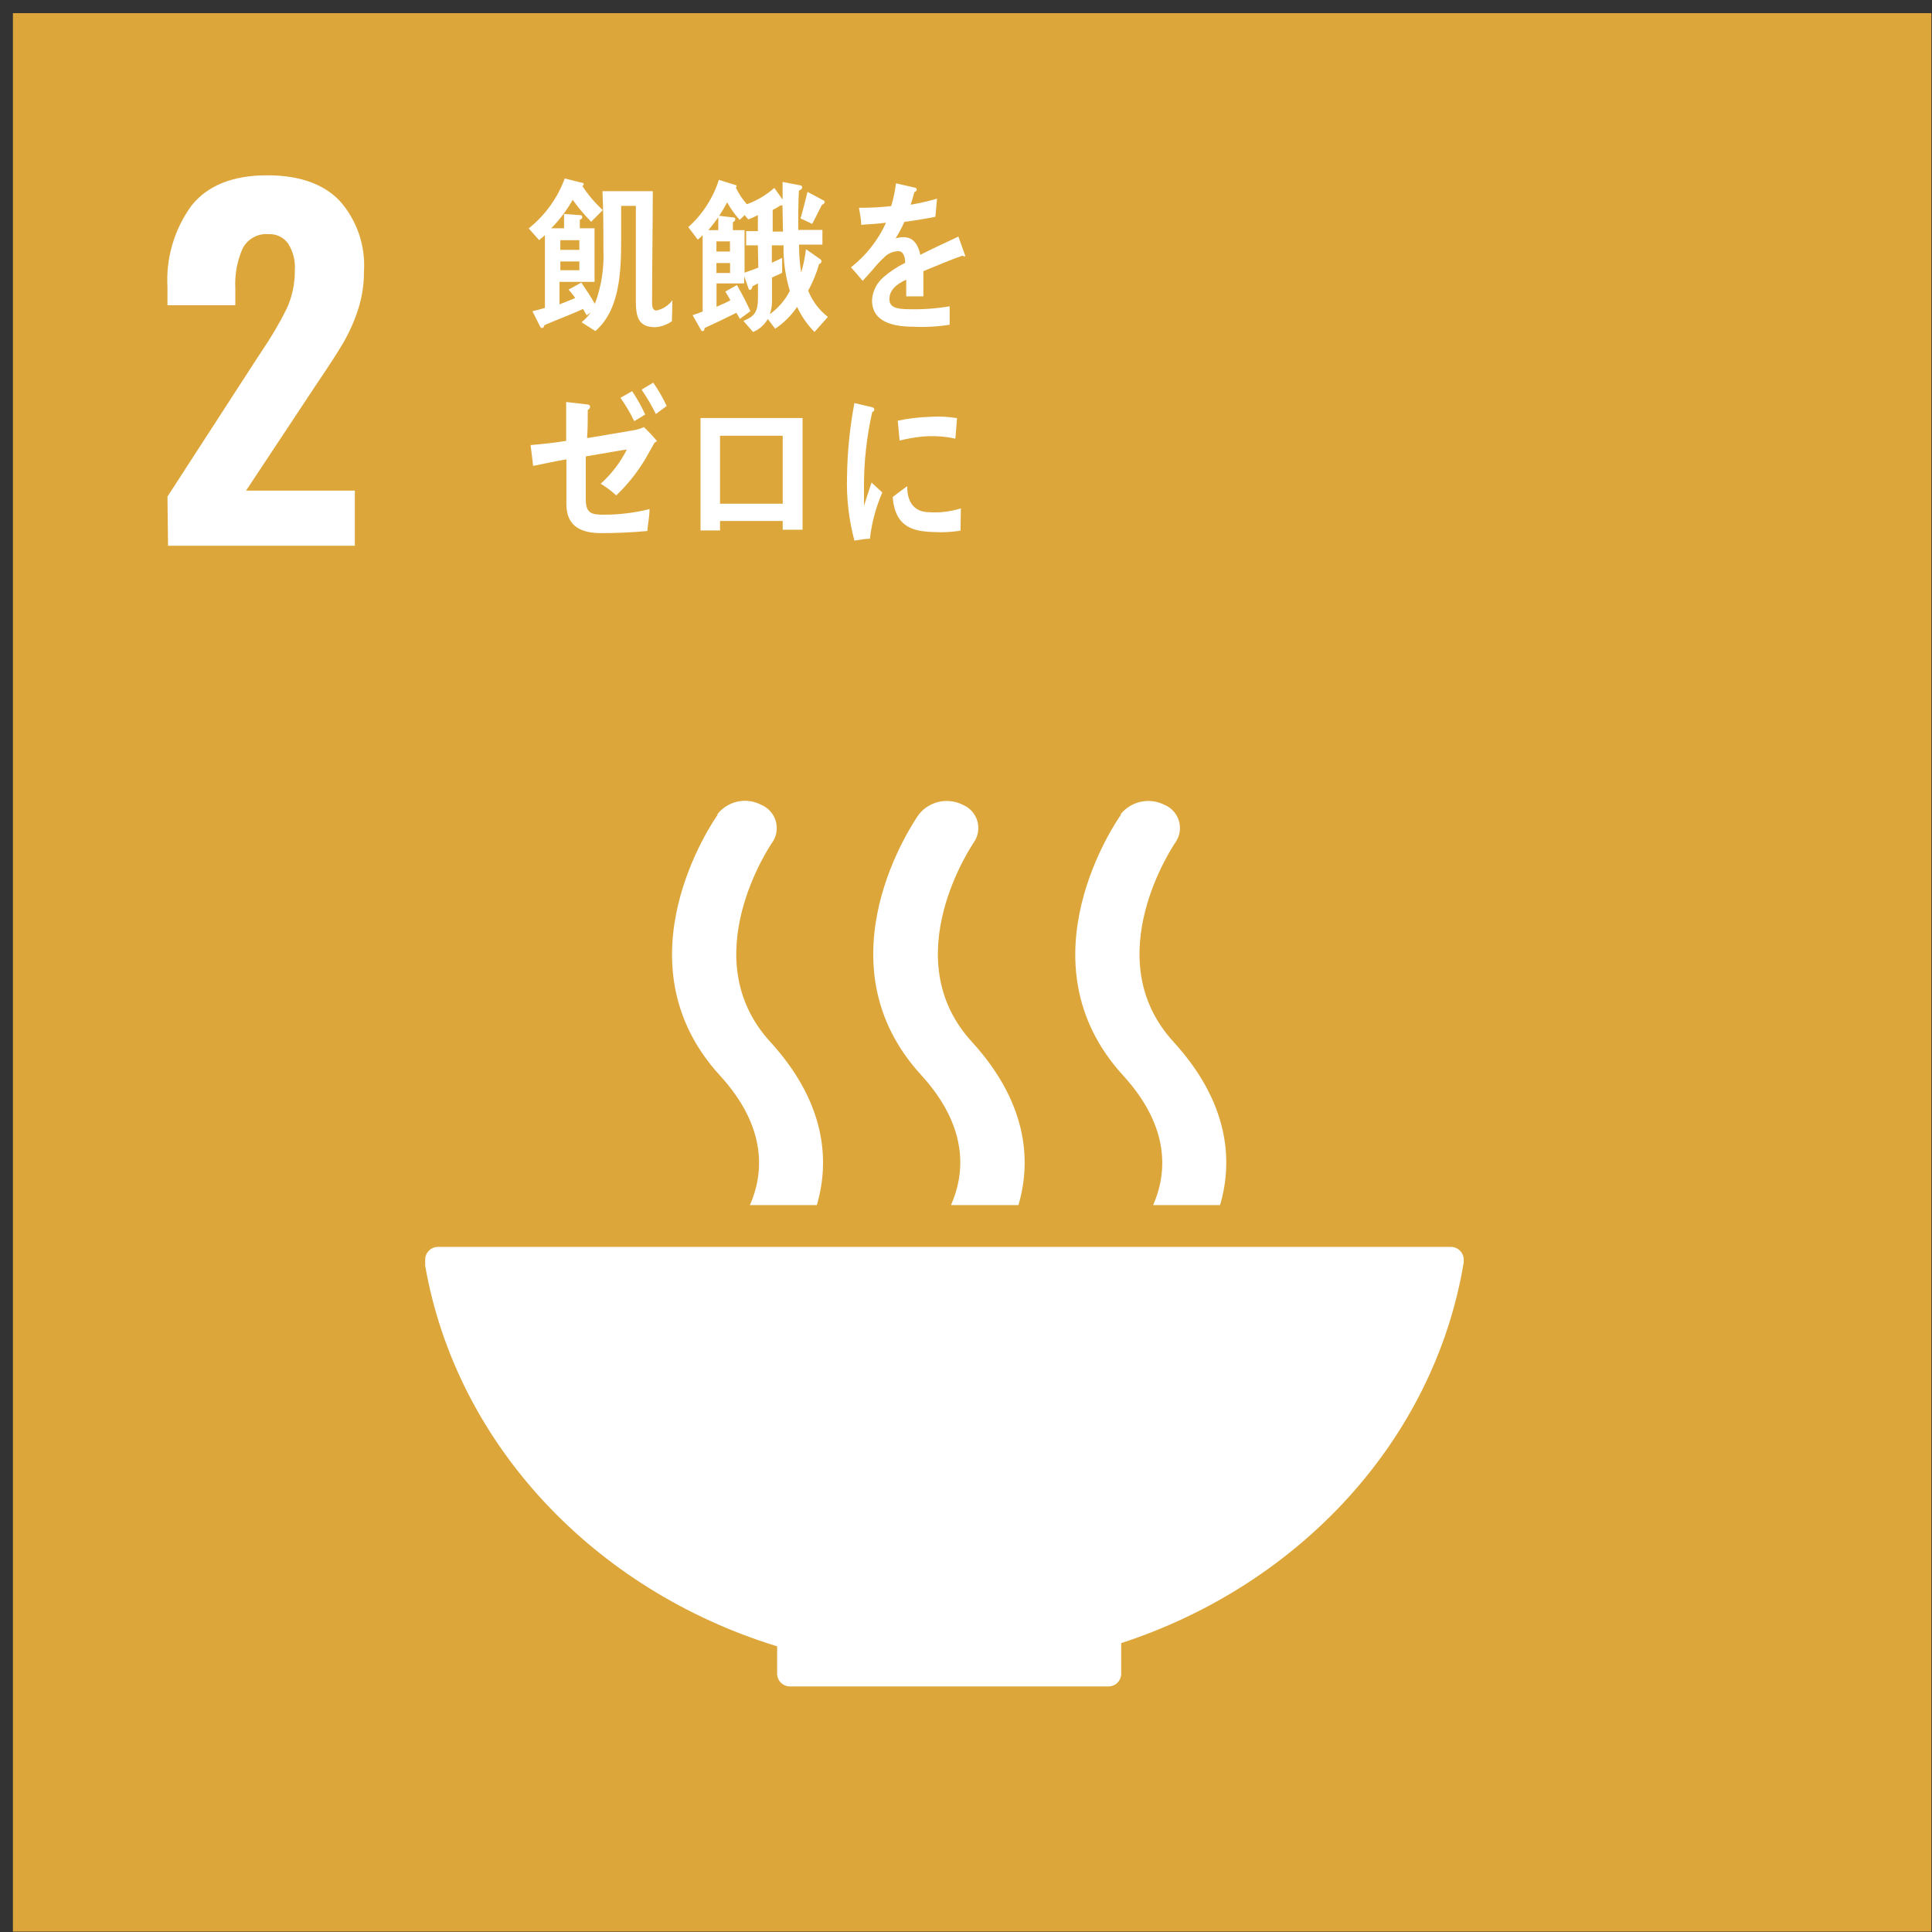 <svg width="122" height="122" viewBox="0 0 122 122" fill="none" xmlns="http://www.w3.org/2000/svg">
<rect x="0" y="0" width="122" height="122" fill="#333333" stroke="none"/>
<path d="M121.961 0.83H0.816V121.975H121.961V0.83Z" fill="#DDA63A"/>
<path d="M10.575 31.358L16.171 22.718L16.51 22.201C17.106 21.333 17.64 20.424 18.11 19.481C18.453 18.724 18.627 17.901 18.618 17.07C18.66 16.474 18.51 15.88 18.191 15.375C18.052 15.182 17.867 15.027 17.654 14.925C17.44 14.822 17.204 14.774 16.967 14.785C16.632 14.756 16.296 14.827 16.002 14.99C15.707 15.153 15.469 15.4 15.316 15.699C14.973 16.491 14.816 17.351 14.859 18.213V19.275H10.575V18.132C10.47 16.287 11.01 14.463 12.101 12.972C13.119 11.704 14.711 11.07 16.878 11.07C18.879 11.07 20.395 11.598 21.427 12.655C21.973 13.261 22.391 13.971 22.658 14.742C22.925 15.513 23.036 16.33 22.983 17.144C22.988 17.989 22.853 18.828 22.584 19.629C22.344 20.353 22.028 21.05 21.641 21.707C21.28 22.319 20.719 23.182 19.96 24.302L15.537 30.982H22.407V34.461H10.612L10.575 31.358Z" fill="white"/>
<path d="M49.074 103.965V105.675C49.074 105.687 49.074 105.7 49.074 105.712C49.074 105.712 49.074 105.712 49.074 105.756C49.092 105.955 49.183 106.139 49.328 106.275C49.474 106.411 49.664 106.489 49.863 106.493H70.011C70.222 106.49 70.422 106.403 70.57 106.253C70.717 106.103 70.8 105.9 70.8 105.69V103.758C82.101 100.072 90.572 90.894 92.429 79.725C92.429 79.725 92.429 79.681 92.429 79.659C92.433 79.622 92.433 79.585 92.429 79.549C92.429 79.334 92.344 79.127 92.192 78.975C92.04 78.823 91.834 78.738 91.618 78.738H27.659C27.444 78.738 27.237 78.823 27.085 78.975C26.933 79.127 26.848 79.334 26.848 79.549V79.917C28.809 91.182 37.508 100.397 49.038 103.95" fill="white"/>
<path d="M70.784 51.446C70.519 51.822 64.341 60.721 70.924 67.916C73.939 71.218 73.681 74.13 72.819 76.099H77.043C77.898 73.194 77.544 69.552 74.094 65.778C69.243 60.47 74.153 53.304 74.227 53.194C74.362 53 74.452 52.778 74.49 52.545C74.528 52.312 74.514 52.074 74.448 51.847C74.383 51.62 74.267 51.411 74.11 51.234C73.953 51.058 73.759 50.919 73.541 50.827C73.081 50.591 72.553 50.52 72.047 50.627C71.54 50.735 71.087 51.014 70.762 51.417" fill="white"/>
<path d="M60.086 76.099H64.311C65.166 73.194 64.812 69.552 61.362 65.778C56.511 60.47 61.421 53.312 61.495 53.194C61.629 53 61.719 52.778 61.758 52.545C61.796 52.312 61.782 52.074 61.716 51.847C61.65 51.62 61.535 51.411 61.378 51.234C61.221 51.058 61.026 50.919 60.809 50.827C60.349 50.591 59.821 50.52 59.314 50.627C58.808 50.735 58.354 51.014 58.03 51.417C57.764 51.793 51.579 60.691 58.17 67.886C61.185 71.189 60.927 74.108 60.064 76.069" fill="white"/>
<path d="M45.321 51.446C45.056 51.822 38.878 60.72 45.461 67.915C48.484 71.218 48.218 74.137 47.356 76.098H51.58C52.435 73.194 52.081 69.552 48.631 65.778C43.781 60.47 48.69 53.304 48.771 53.193C48.905 52.999 48.993 52.777 49.03 52.544C49.067 52.311 49.052 52.072 48.986 51.846C48.92 51.619 48.804 51.411 48.647 51.234C48.49 51.058 48.296 50.919 48.078 50.827C47.62 50.583 47.09 50.509 46.581 50.617C46.073 50.724 45.619 51.008 45.299 51.417" fill="white"/>
<path d="M60.911 16.193C60.863 16.189 60.817 16.171 60.779 16.142C60.137 16.363 58.899 16.879 58.309 17.122V18.714H57.225C57.225 18.574 57.225 18.419 57.225 18.243V17.66C56.488 17.992 56.164 18.397 56.164 18.891C56.164 19.385 56.569 19.525 57.38 19.525C58.247 19.549 59.113 19.488 59.968 19.341V20.506C59.212 20.627 58.446 20.669 57.682 20.631C55.943 20.631 55.065 20.078 55.065 18.965C55.08 18.682 55.154 18.405 55.28 18.151C55.407 17.897 55.585 17.673 55.803 17.491C56.214 17.136 56.67 16.836 57.159 16.599C57.159 16.134 56.997 15.861 56.739 15.861C56.567 15.863 56.398 15.899 56.241 15.967C56.084 16.036 55.942 16.135 55.825 16.259C55.577 16.487 55.348 16.733 55.139 16.997C54.807 17.358 54.601 17.609 54.475 17.734C54.321 17.542 54.07 17.262 53.738 16.879C54.692 16.132 55.451 15.166 55.95 14.063C55.478 14.122 54.947 14.166 54.38 14.195C54.38 13.805 54.291 13.458 54.24 13.119C54.919 13.126 55.599 13.092 56.274 13.016C56.419 12.547 56.52 12.066 56.577 11.578L57.778 11.851C57.794 11.852 57.809 11.856 57.823 11.863C57.837 11.87 57.849 11.879 57.859 11.891C57.87 11.902 57.878 11.916 57.883 11.931C57.888 11.945 57.89 11.961 57.889 11.976C57.889 12.035 57.844 12.087 57.741 12.131C57.697 12.308 57.616 12.573 57.505 12.927C58.068 12.832 58.624 12.704 59.172 12.544L59.068 13.687C58.582 13.79 57.926 13.9 57.107 14.011C56.95 14.371 56.765 14.719 56.554 15.05C56.718 15.004 56.886 14.979 57.056 14.977C57.601 14.977 57.955 15.338 58.117 16.09C58.855 15.714 59.643 15.353 60.521 14.94L60.933 16.097C60.985 16.156 60.948 16.193 60.911 16.193Z" fill="white"/>
<path d="M42.43 20.285C42.12 20.504 41.755 20.634 41.376 20.661C40.307 20.661 40.152 20.005 40.152 18.987C40.152 16.989 40.152 14.999 40.152 13.001H39.223V15.154C39.223 17.152 39.142 19.577 37.594 20.904L36.724 20.351C36.945 20.174 37.139 19.965 37.299 19.732L37.049 19.909C36.968 19.776 36.886 19.643 36.82 19.511C36.017 19.879 35.184 20.181 34.373 20.535C34.373 20.587 34.314 20.712 34.247 20.712C34.215 20.714 34.183 20.704 34.156 20.686C34.129 20.667 34.11 20.64 34.1 20.609L33.621 19.651C33.886 19.592 34.151 19.525 34.41 19.444V14.851C34.284 14.955 34.174 15.065 34.041 15.161L33.385 14.424C34.419 13.601 35.207 12.509 35.663 11.269L36.717 11.534C36.754 11.534 36.857 11.534 36.857 11.637C36.857 11.662 36.848 11.687 36.832 11.706C36.816 11.725 36.793 11.737 36.769 11.741C37.136 12.301 37.572 12.814 38.066 13.267L37.329 14.004C36.905 13.572 36.516 13.109 36.164 12.618C35.793 13.275 35.337 13.88 34.808 14.416H35.618V13.51L36.592 13.584C36.665 13.584 36.769 13.584 36.769 13.709C36.769 13.834 36.665 13.849 36.614 13.886V14.416H37.543V17.8H35.331V19.216C35.663 19.098 35.995 18.95 36.326 18.818C36.197 18.633 36.056 18.455 35.906 18.287L36.71 17.845C37.004 18.279 37.299 18.722 37.565 19.186C37.976 18.092 38.159 16.926 38.103 15.758C38.103 14.527 38.103 13.296 38.044 12.072H41.221C41.221 14.394 41.177 16.724 41.177 19.046C41.177 19.282 41.177 19.607 41.457 19.607C41.861 19.523 42.218 19.291 42.46 18.958L42.43 20.285ZM36.584 15.168H35.383V15.78H36.584V15.168ZM36.584 16.51H35.383V17.063H36.584V16.51Z" fill="white"/>
<path d="M51.432 20.963C50.978 20.501 50.607 19.965 50.334 19.378C49.968 19.925 49.497 20.394 48.948 20.756L48.483 20.144C48.275 20.514 47.947 20.802 47.554 20.963L46.943 20.262C47.68 19.975 47.864 19.65 47.864 18.788C47.864 18.486 47.864 18.198 47.864 17.896L47.51 18.08C47.51 18.176 47.444 18.309 47.355 18.309C47.336 18.305 47.319 18.297 47.304 18.284C47.29 18.27 47.279 18.254 47.274 18.235L46.994 17.446V17.896H45.247V19.37C45.534 19.238 45.844 19.12 46.124 18.965C46.026 18.775 45.918 18.59 45.8 18.412L46.537 17.999C46.847 18.537 47.127 19.09 47.385 19.65L46.721 20.137C46.655 20.004 46.574 19.879 46.5 19.754C45.844 20.085 45.166 20.402 44.495 20.712C44.495 20.808 44.451 20.911 44.362 20.911C44.344 20.909 44.326 20.903 44.31 20.893C44.295 20.883 44.282 20.869 44.274 20.852L43.736 19.901C43.957 19.827 44.163 19.761 44.37 19.672V14.851C44.277 14.956 44.173 15.05 44.06 15.131L43.463 14.343C44.362 13.538 45.029 12.507 45.394 11.357L46.456 11.689C46.456 11.689 46.515 11.689 46.515 11.762C46.514 11.779 46.508 11.795 46.499 11.809C46.49 11.823 46.478 11.835 46.463 11.843C46.646 12.226 46.882 12.581 47.164 12.898C47.8 12.665 48.388 12.315 48.896 11.866L49.419 12.603C49.419 12.286 49.419 11.976 49.419 11.666V11.49L50.54 11.703C50.571 11.707 50.599 11.722 50.619 11.745C50.64 11.768 50.651 11.798 50.651 11.829C50.651 11.947 50.533 12.006 50.452 12.028C50.407 12.765 50.407 13.502 50.407 14.239V14.52H51.933V15.448H50.459C50.455 16.038 50.5 16.628 50.592 17.21C50.735 16.729 50.836 16.235 50.894 15.736L51.801 16.37C51.823 16.384 51.842 16.403 51.855 16.427C51.868 16.45 51.874 16.476 51.874 16.503C51.87 16.544 51.852 16.584 51.825 16.615C51.797 16.647 51.76 16.669 51.72 16.68C51.557 17.262 51.327 17.824 51.034 18.353C51.293 19.008 51.724 19.58 52.28 20.012L51.432 20.963ZM45.358 13.723C45.158 14.003 44.952 14.269 44.731 14.534H45.358V13.723ZM45.24 15.242V15.883H46.095V15.242H45.24ZM46.102 16.613H45.24V17.24H46.102V16.613ZM47.857 15.493H47.119V14.593H47.857V13.583C47.66 13.685 47.458 13.776 47.252 13.856L47.024 13.583L46.707 13.886C46.403 13.547 46.139 13.177 45.918 12.78C45.763 13.075 45.593 13.355 45.416 13.627L46.242 13.723C46.309 13.723 46.434 13.723 46.434 13.841C46.428 13.884 46.411 13.925 46.383 13.959C46.356 13.993 46.32 14.018 46.279 14.033V14.534H47.016V17.218C47.304 17.114 47.591 17.019 47.886 16.901L47.857 15.493ZM49.478 15.493H48.741V16.591L49.39 16.289V17.225C49.184 17.343 48.955 17.417 48.749 17.527V19.068C48.747 19.332 48.7 19.594 48.609 19.842C49.143 19.459 49.578 18.953 49.877 18.368C49.592 17.436 49.458 16.466 49.478 15.493ZM49.412 12.971H49.287C49.128 13.077 48.963 13.173 48.793 13.259V14.623H49.442C49.434 14.055 49.419 13.509 49.412 12.971ZM51.911 12.92C51.697 13.318 51.506 13.738 51.285 14.136L50.547 13.79C50.724 13.252 50.842 12.677 50.99 12.116L52.044 12.677C52.044 12.677 52.081 12.75 52.081 12.78C52.081 12.809 51.985 12.92 51.911 12.92Z" fill="white"/>
<path d="M41.333 27.951C41.215 28.151 41.112 28.349 41.001 28.541C40.455 29.559 39.751 30.485 38.915 31.284C38.614 31.006 38.285 30.759 37.934 30.546C38.613 29.934 39.172 29.201 39.586 28.386C39.232 28.431 38.886 28.504 38.539 28.556L36.991 28.821C36.991 29.234 36.991 29.647 36.991 30.052V31.564C36.991 32.419 37.396 32.5 38.067 32.5C39.061 32.508 40.052 32.389 41.016 32.146C41.016 32.611 40.913 33.075 40.876 33.532C39.91 33.62 38.952 33.665 37.979 33.665C36.851 33.665 35.767 33.348 35.767 31.844V29.006C35.03 29.131 34.366 29.286 33.666 29.419C33.614 28.983 33.563 28.541 33.504 28.106C34.241 28.04 34.978 27.966 35.752 27.841V25.386L37.094 25.541C37.175 25.541 37.264 25.585 37.264 25.696C37.257 25.737 37.24 25.777 37.215 25.81C37.189 25.844 37.155 25.87 37.116 25.887C37.116 26.477 37.116 27.067 37.072 27.664C38.023 27.517 38.974 27.34 39.925 27.185C40.179 27.148 40.428 27.076 40.662 26.971C40.951 27.245 41.224 27.536 41.48 27.841C41.444 27.907 41.37 27.937 41.333 27.951ZM40.05 26.595C39.803 26.08 39.512 25.586 39.18 25.121L39.918 24.7C40.231 25.169 40.507 25.662 40.743 26.175L40.05 26.595ZM41.414 26.145C41.152 25.61 40.852 25.096 40.515 24.605L41.252 24.162C41.577 24.628 41.86 25.122 42.1 25.637L41.414 26.145Z" fill="white"/>
<path d="M49.426 33.451V32.898H45.467V33.495H44.236C44.236 31.129 44.236 28.763 44.236 26.396H47.539H50.679C50.679 28.608 50.679 30.871 50.679 33.12V33.451H49.426ZM49.426 27.517H45.467V31.807H49.426V27.517Z" fill="white"/>
<path d="M54.933 34.019C54.609 34.019 54.292 34.092 53.953 34.137C53.599 32.805 53.442 31.429 53.488 30.052C53.51 28.509 53.666 26.969 53.953 25.452L54.734 25.637C54.867 25.658 54.998 25.69 55.125 25.733C55.154 25.746 55.178 25.769 55.193 25.797C55.208 25.825 55.214 25.858 55.209 25.889C55.204 25.921 55.188 25.95 55.165 25.972C55.142 25.995 55.113 26.009 55.081 26.013C54.726 27.578 54.55 29.178 54.557 30.782C54.557 31.173 54.557 31.556 54.557 31.947C54.712 31.46 54.867 30.959 55.036 30.473L55.715 31.099C55.31 32.028 55.046 33.012 54.933 34.019ZM60.654 33.51C60.111 33.598 59.56 33.628 59.01 33.598C57.727 33.562 56.526 33.348 56.371 31.387C56.673 31.158 56.975 30.922 57.285 30.701C57.285 31.814 57.808 32.323 58.649 32.345C59.334 32.39 60.021 32.308 60.676 32.102L60.654 33.51ZM60.33 27.701C59.645 27.55 58.941 27.505 58.243 27.568C57.759 27.618 57.279 27.702 56.806 27.819C56.762 27.435 56.739 26.949 56.688 26.566C57.36 26.422 58.043 26.341 58.73 26.322C59.299 26.283 59.87 26.311 60.433 26.403C60.396 26.801 60.374 27.236 60.33 27.671V27.701Z" fill="white"/>
</svg>
